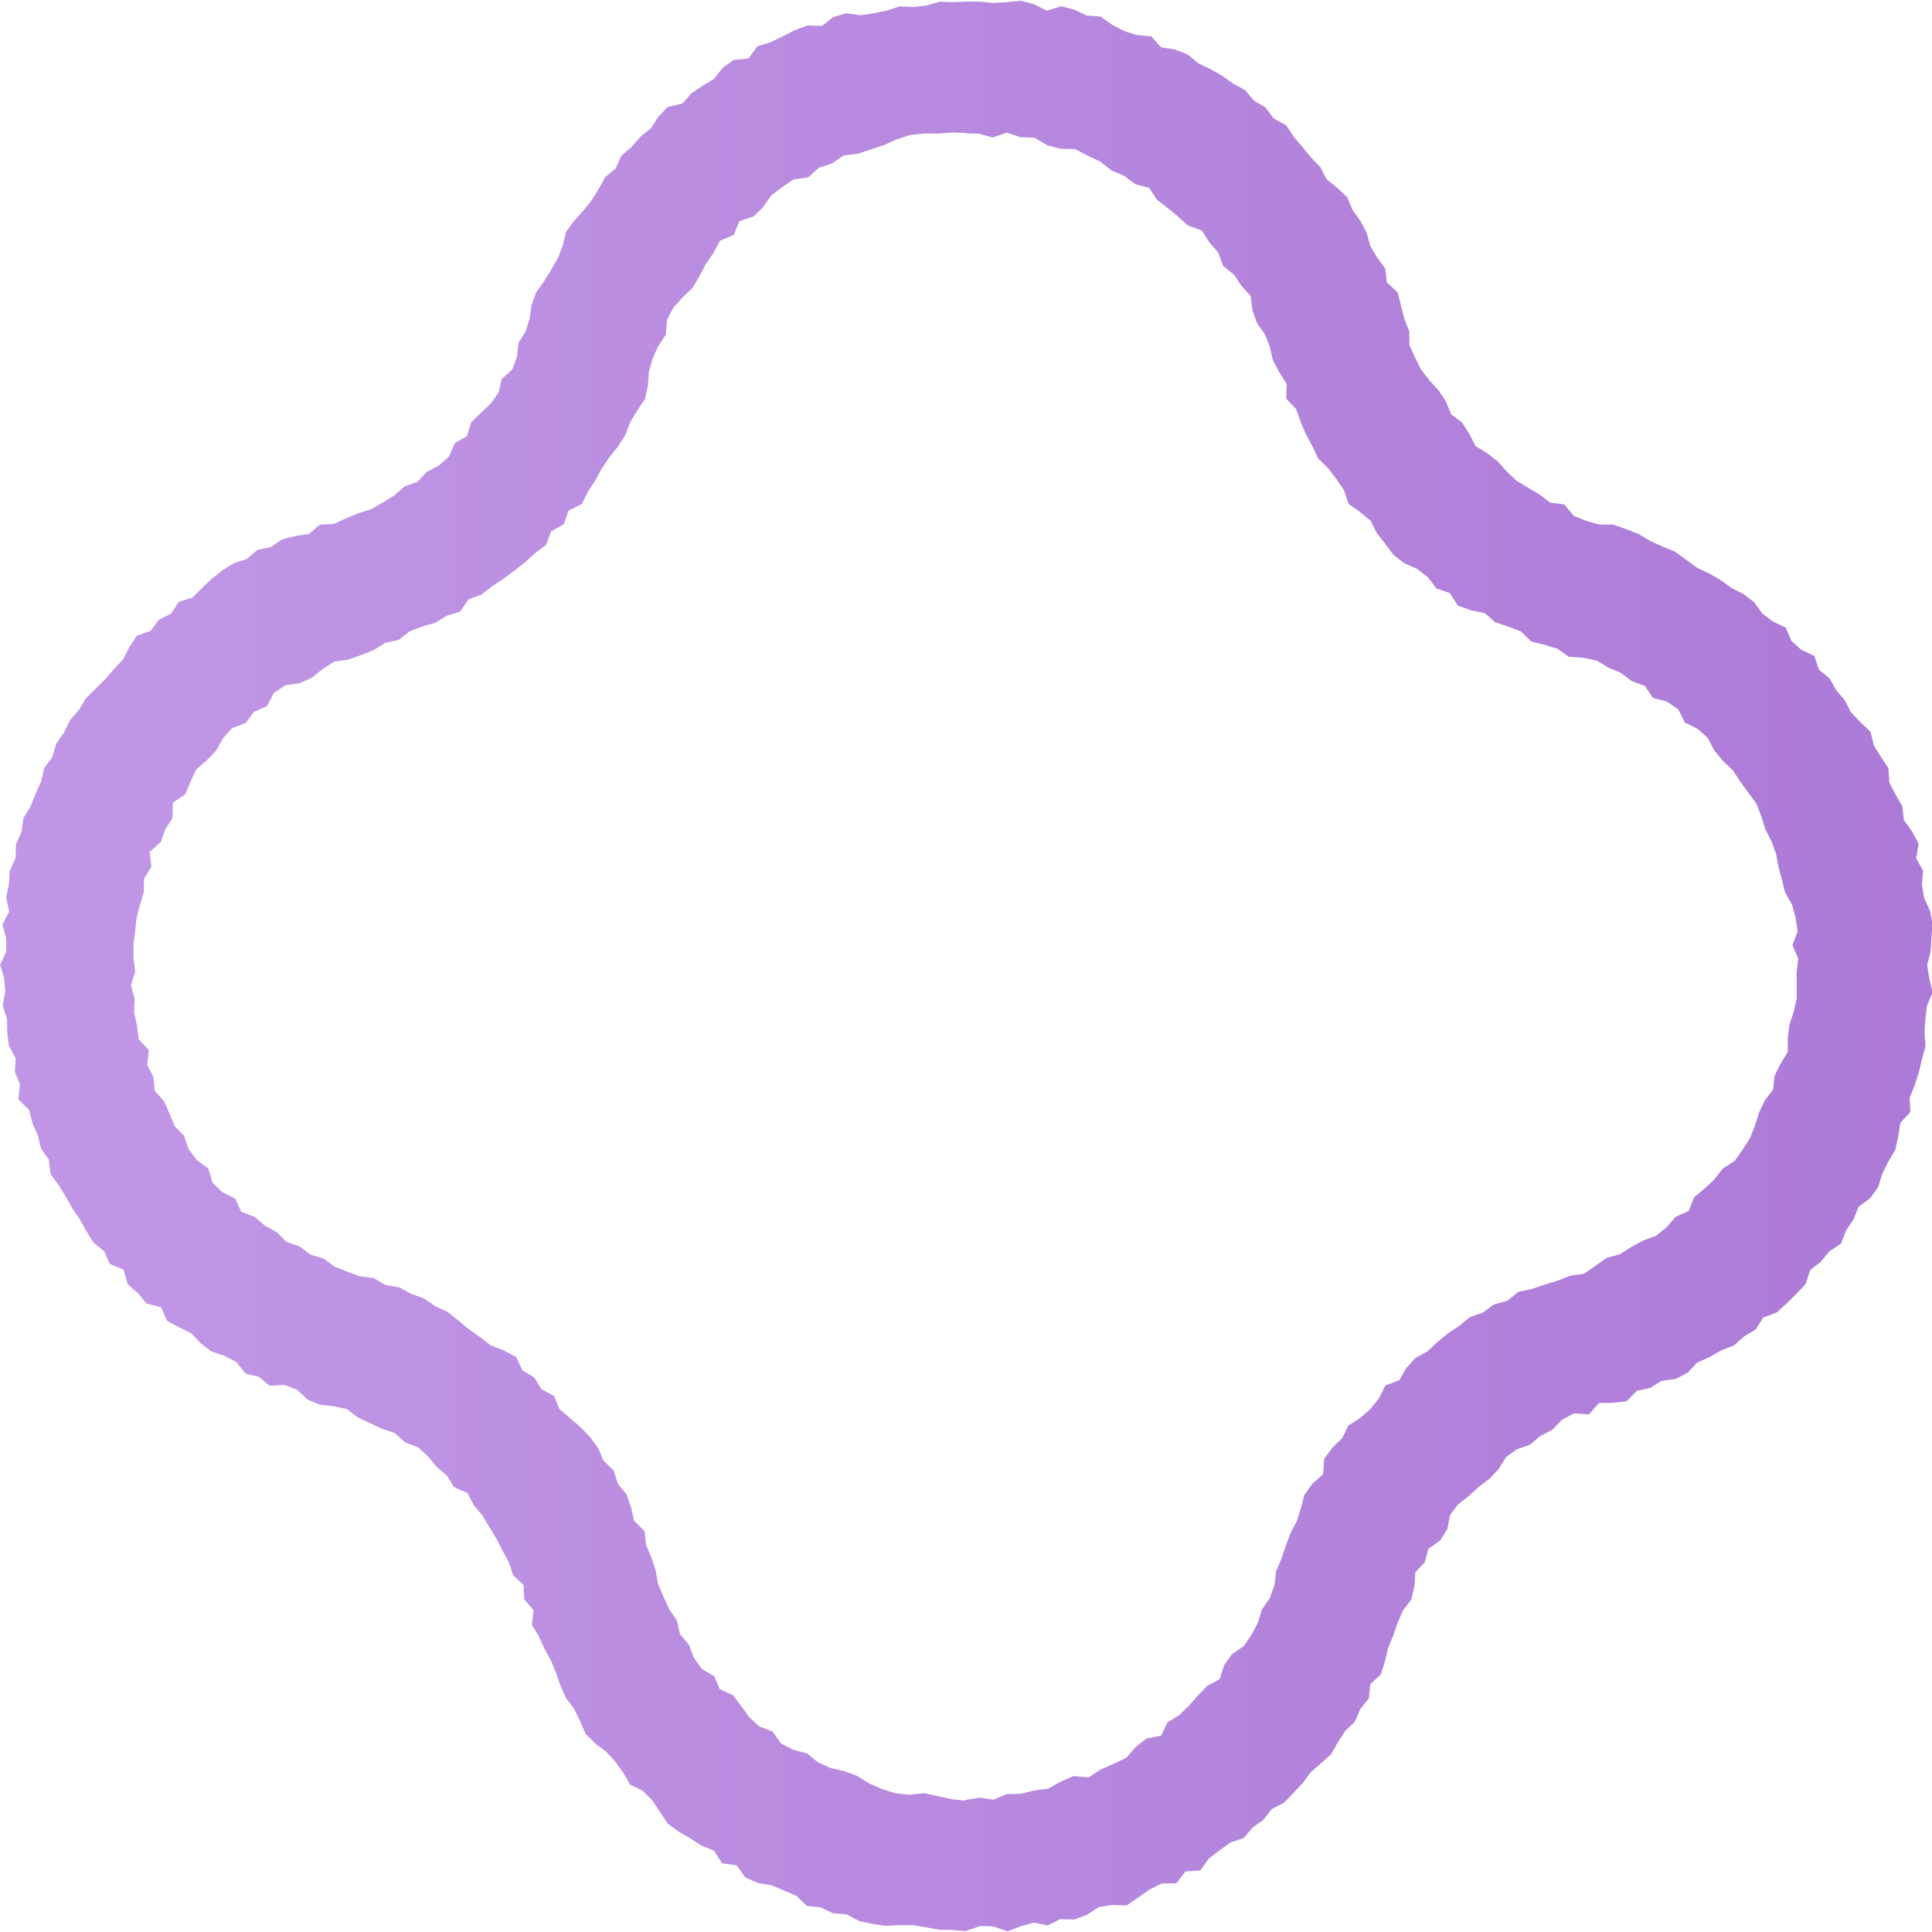 <svg width="108" height="108" viewBox="0 0 108 108" fill="none" xmlns="http://www.w3.org/2000/svg">
<path d="M54.008 107.949L53.259 107.89L52.509 107.873L51.768 107.739L51.027 107.62H50.269L49.502 107.654L48.753 107.544L48.011 107.384L47.329 107.013L46.563 106.954L45.872 106.625L45.097 106.541L44.507 105.967L43.817 105.68L43.126 105.385L42.351 105.258L41.66 104.946L41.18 104.272L40.363 104.162L39.925 103.462L39.218 103.175L38.586 102.762L37.921 102.382L37.314 101.926L36.885 101.277L36.455 100.636L35.933 100.104L35.217 99.758L34.838 99.092L34.4 98.485L33.894 97.928L33.271 97.464L32.732 96.916L32.429 96.216L32.1 95.532L31.645 94.925L31.334 94.242L31.09 93.525L30.803 92.833L30.441 92.175L30.129 91.492L29.733 90.834L29.826 90.016L29.304 89.4L29.27 88.607L28.68 88.05L28.445 87.333L28.091 86.675L27.746 86.009L27.358 85.368L26.971 84.726L26.491 84.153L26.137 83.461L25.387 83.132L24.983 82.483L24.41 82.002L23.93 81.411L23.366 80.905L22.641 80.627L22.077 80.112L21.352 79.868L20.679 79.555L20.005 79.235L19.39 78.771L18.649 78.611L17.891 78.526L17.192 78.24L16.602 77.683L15.903 77.421L15.069 77.463L14.471 76.966L13.721 76.78L13.216 76.139L12.55 75.793L11.818 75.549L11.22 75.093L10.697 74.536L10.015 74.199L9.341 73.836L9.004 73.077L8.187 72.866L7.707 72.284L7.134 71.786L6.907 70.977L6.141 70.656L5.82 69.947L5.222 69.458L4.827 68.817L4.456 68.159L4.035 67.535L3.664 66.877L3.268 66.236L2.822 65.62L2.729 64.827L2.291 64.203L2.114 63.46L1.811 62.769L1.626 62.043L1.019 61.444L1.12 60.626L0.834 59.926L0.876 59.15L0.497 58.458L0.404 57.707L0.388 56.948L0.152 56.214L0.295 55.447L0.236 54.696L0.009 53.945L0.345 53.194V52.444L0.135 51.676L0.514 50.959L0.345 50.175L0.497 49.432L0.548 48.673L0.868 47.973L0.893 47.197L1.205 46.497L1.306 45.737L1.71 45.079L1.988 44.379L2.3 43.688L2.468 42.937L2.923 42.321L3.142 41.579L3.571 40.955L3.908 40.271L4.405 39.698L4.793 39.048L5.332 38.508L5.871 37.977L6.359 37.411L6.873 36.872L7.227 36.18L7.648 35.539L8.423 35.261L8.878 34.645L9.569 34.299L9.998 33.641L10.756 33.405L11.295 32.873L11.843 32.35L12.432 31.878L13.073 31.481L13.797 31.245L14.387 30.739L15.145 30.579L15.776 30.149L16.509 29.963L17.267 29.853L17.882 29.33L18.657 29.288L19.339 28.976L20.03 28.689L20.754 28.462L21.403 28.09L22.043 27.694L22.608 27.196L23.34 26.935L23.854 26.378L24.536 26.024L25.101 25.517L25.421 24.775L26.103 24.379L26.339 23.603L26.878 23.08L27.434 22.557L27.872 21.941L28.049 21.182L28.638 20.65L28.899 19.942L28.984 19.166L29.388 18.524L29.607 17.807L29.716 17.048L29.969 16.34L30.424 15.707L30.82 15.066L31.191 14.416L31.46 13.716L31.645 12.957L32.092 12.35L32.597 11.784L33.069 11.202L33.465 10.57L33.827 9.903L34.417 9.422L34.728 8.705L35.301 8.216L35.789 7.651L36.379 7.179L36.8 6.529L37.322 5.981L38.14 5.787L38.645 5.222L39.268 4.8L39.908 4.412L40.397 3.796L41.012 3.349L41.837 3.273L42.334 2.59L43.067 2.362L43.749 2.033L44.423 1.687L45.139 1.426L45.948 1.451L46.579 0.953L47.304 0.742L48.104 0.852L48.845 0.742L49.578 0.59L50.302 0.354L51.06 0.396L51.802 0.304L52.535 0.093L53.293 0.118L54.042 0.093H54.792L55.541 0.169L56.3 0.118L57.066 0.042L57.807 0.236L58.515 0.599L59.332 0.346L60.065 0.548L60.764 0.869L61.53 0.928L62.179 1.392L62.853 1.738L63.569 1.965L64.36 2.033L64.908 2.649L65.683 2.767L66.39 3.045L66.98 3.534L67.662 3.863L68.319 4.235L68.934 4.673L69.6 5.036L70.097 5.618L70.745 6.015L71.208 6.63L71.891 7.001L72.32 7.643L72.809 8.216L73.28 8.798L73.803 9.338L74.156 10.013L74.746 10.502L75.31 11.025L75.605 11.734L76.043 12.341L76.397 13.008L76.599 13.75L76.978 14.391L77.433 15.007L77.526 15.783L78.132 16.348L78.317 17.082L78.503 17.816L78.772 18.508L78.789 19.3L79.101 19.984L79.438 20.659L79.901 21.258L80.415 21.823L80.827 22.439L81.114 23.155L81.729 23.619L82.133 24.252L82.487 24.944L83.144 25.34L83.733 25.796L84.23 26.361L84.778 26.876L85.418 27.264L86.058 27.643L86.656 28.099L87.448 28.2L87.97 28.833L88.669 29.119L89.394 29.322H90.177L90.893 29.575L91.6 29.853L92.257 30.241L92.94 30.553L93.639 30.84L94.254 31.287L94.86 31.734L95.534 32.055L96.183 32.426L96.789 32.865L97.463 33.211L98.061 33.666L98.516 34.299L99.114 34.746L99.821 35.083L100.141 35.826L100.697 36.323L101.422 36.669L101.683 37.437L102.272 37.918L102.643 38.576L103.123 39.149L103.469 39.816L103.991 40.364L104.564 40.904L104.749 41.672L105.145 42.313L105.566 42.945L105.616 43.747L105.962 44.413L106.341 45.071L106.425 45.839L106.888 46.48L107.25 47.163L107.116 47.981L107.503 48.673L107.436 49.458L107.562 50.2L107.891 50.917L108.034 51.668L107.966 52.435L107.924 53.194L107.731 53.954L107.849 54.704L108.034 55.472L107.722 56.206L107.63 56.948L107.579 57.699L107.638 58.475L107.436 59.209L107.267 59.943L107.031 60.66L106.754 61.36L106.787 62.161L106.231 62.769L106.113 63.528L105.945 64.279L105.557 64.937L105.221 65.612L104.993 66.354L104.547 66.978L103.898 67.459L103.612 68.168L103.191 68.792L102.913 69.517L102.256 69.956L101.784 70.538L101.186 71.002L100.933 71.786L100.411 72.335L99.872 72.866L99.316 73.372L98.566 73.65L98.145 74.317L97.497 74.705L96.932 75.211L96.216 75.49L95.568 75.861L94.877 76.164L94.338 76.738L93.673 77.084L92.889 77.185L92.249 77.59L91.508 77.742L90.927 78.332L90.16 78.417L89.377 78.433L88.821 79.066L87.979 79.007L87.313 79.37L86.766 79.935L86.1 80.272L85.528 80.762L84.795 81.015L84.188 81.453L83.775 82.12L83.27 82.66L82.672 83.107L82.125 83.613L81.518 84.085L81.063 84.684L80.903 85.486L80.507 86.11L79.85 86.582L79.648 87.325L79.118 87.898L79.067 88.691L78.89 89.416L78.418 90.041L78.124 90.733L77.879 91.441L77.593 92.133L77.416 92.875L77.189 93.601L76.608 94.14L76.515 94.942L76.043 95.541L75.74 96.241L75.184 96.781L74.78 97.413L74.401 98.071L73.836 98.578L73.264 99.075L72.817 99.683L72.303 100.231L71.781 100.771L71.099 101.125L70.627 101.724L70.021 102.163L69.524 102.745L68.782 102.998L68.176 103.436L67.578 103.892L67.098 104.558L66.264 104.617L65.759 105.275L64.925 105.292L64.251 105.63L63.619 106.077L62.979 106.515L62.17 106.49L61.421 106.608L60.764 107.038L60.048 107.3L59.273 107.283L58.565 107.629L57.782 107.477L57.049 107.679L56.316 107.966L55.541 107.688L54.792 107.663L54.051 107.924V107.907L54.008 107.949ZM54.008 7.432L53.234 7.406L52.459 7.465H51.675L50.892 7.541L50.142 7.786L49.418 8.107L48.685 8.351L47.952 8.596L47.161 8.689L46.512 9.136L45.771 9.38L45.181 9.912L44.347 10.038L43.716 10.469L43.109 10.932L42.654 11.582L42.115 12.105L41.324 12.367L41.02 13.134L40.254 13.455L39.883 14.138L39.454 14.762L39.1 15.437L38.721 16.087L38.156 16.626L37.634 17.209L37.28 17.892L37.221 18.702L36.792 19.351L36.48 20.051L36.278 20.777L36.219 21.561L36.051 22.312L35.621 22.953L35.225 23.603L34.956 24.32L34.543 24.961L34.071 25.56L33.642 26.184L33.279 26.85L32.867 27.483L32.521 28.175L31.78 28.546L31.511 29.313L30.811 29.701L30.517 30.469L29.902 30.925L29.346 31.439L28.748 31.903L28.141 32.359L27.51 32.772L26.912 33.236L26.187 33.506L25.724 34.189L24.983 34.417L24.334 34.813L23.593 35.024L22.894 35.294L22.279 35.775L21.529 35.935L20.872 36.349L20.165 36.627L19.457 36.872L18.691 36.981L18.042 37.395L17.444 37.876L16.762 38.188L15.945 38.306L15.313 38.736L14.917 39.478L14.201 39.79L13.738 40.415L12.972 40.701L12.466 41.267L12.087 41.95L11.565 42.498L10.975 43.004L10.647 43.704L10.352 44.413L9.661 44.868L9.644 45.721L9.24 46.353L8.996 47.062L8.364 47.627L8.465 48.454L8.053 49.112L8.036 49.879L7.825 50.596L7.631 51.322L7.556 52.072L7.463 52.815V53.566L7.556 54.316L7.32 55.075L7.522 55.818L7.497 56.586L7.657 57.328L7.749 58.079L8.322 58.711L8.229 59.521L8.575 60.196L8.651 60.972L9.173 61.562L9.476 62.246L9.762 62.946L10.293 63.503L10.546 64.245L11.009 64.852L11.641 65.316L11.877 66.109L12.424 66.641L13.14 66.995L13.485 67.737L14.235 68.024L14.808 68.513L15.473 68.876L16.012 69.424L16.745 69.677L17.352 70.133L18.084 70.352L18.708 70.808L19.407 71.086L20.114 71.348L20.881 71.44L21.546 71.829L22.313 71.963L22.987 72.326L23.703 72.588L24.334 73.018L25.025 73.338L25.623 73.819L26.213 74.308L26.827 74.739L27.425 75.203L28.158 75.49L28.849 75.852L29.203 76.603L29.86 76.999L30.273 77.657L30.972 78.037L31.283 78.779L31.864 79.269L32.446 79.775L32.976 80.323L33.431 80.939L33.734 81.647L34.299 82.196L34.535 82.938L35.023 83.537L35.276 84.262L35.453 85.022L36.034 85.595L36.118 86.38L36.421 87.08L36.649 87.805L36.792 88.556L37.087 89.256L37.407 89.948L37.836 90.581L38.013 91.348L38.51 91.939L38.788 92.664L39.226 93.288L39.925 93.702L40.237 94.427L40.978 94.765L41.433 95.372L41.888 95.996L42.444 96.511L43.185 96.789L43.648 97.447L44.322 97.81L45.105 98.012L45.72 98.51L46.428 98.831L47.194 99.008L47.919 99.278L48.593 99.699L49.317 100.012L50.067 100.248L50.85 100.324L51.65 100.239L52.417 100.4L53.183 100.577L53.966 100.661V100.619L54.741 100.492L55.533 100.602L56.283 100.29L57.066 100.273L57.824 100.087L58.599 99.986L59.298 99.59L60.006 99.286L60.865 99.354L61.53 98.915L62.246 98.603L62.954 98.265L63.493 97.65L64.082 97.186L64.9 97.025L65.27 96.275L65.919 95.878L66.458 95.355L66.955 94.79L67.477 94.25L68.184 93.862L68.429 93.094L68.858 92.479L69.524 92.015L69.962 91.382L70.316 90.707L70.543 89.973L70.981 89.332L71.242 88.615L71.335 87.839L71.629 87.139L71.874 86.422L72.135 85.713L72.489 85.038L72.716 84.313L72.918 83.562L73.365 82.938L73.963 82.407L74.022 81.546L74.477 80.93L75.032 80.391L75.369 79.69L76.043 79.26L76.616 78.754L77.088 78.164L77.441 77.447L78.216 77.16L78.612 76.477L79.126 75.911L79.8 75.54L80.356 75.017L80.945 74.536L81.577 74.115L82.167 73.625L82.9 73.372L83.514 72.917L84.264 72.714L84.871 72.216L85.629 72.056L86.344 71.812L87.069 71.592L87.776 71.314L88.543 71.204L89.183 70.766L89.806 70.319L90.548 70.116L91.188 69.711L91.853 69.348L92.578 69.079L93.167 68.598L93.673 68.016L94.397 67.695L94.709 66.919L95.29 66.438L95.837 65.924L96.3 65.325L96.974 64.894L97.412 64.27L97.825 63.629L98.103 62.921L98.331 62.195L98.651 61.52L99.114 60.904L99.198 60.137L99.535 59.462L99.939 58.796V58.02L100.032 57.277L100.268 56.56L100.436 55.826V55.075V54.325L100.52 53.574L100.2 52.84L100.487 52.064L100.377 51.313L100.184 50.579L99.788 49.896L99.611 49.179L99.417 48.462L99.282 47.72L99.021 47.02L98.684 46.353L98.457 45.628L98.179 44.919L97.733 44.312L97.286 43.696L96.865 43.063L96.309 42.532L95.829 41.95L95.467 41.25L94.894 40.744L94.186 40.389L93.816 39.655L93.184 39.217L92.401 39.014L91.946 38.34L91.222 38.078L90.607 37.614L89.907 37.319L89.251 36.922L88.492 36.77L87.709 36.72L87.061 36.264L86.336 36.045L85.595 35.859L85.014 35.294L84.306 35.024L83.582 34.788L83.001 34.273L82.226 34.113L81.493 33.852L81.046 33.152L80.297 32.898L79.825 32.274L79.236 31.81L78.511 31.49L77.905 31.026L77.441 30.41L76.97 29.811L76.616 29.111L76.026 28.622L75.386 28.166L75.133 27.407L74.712 26.783L74.249 26.184L73.693 25.636L73.365 24.952L73.002 24.286L72.708 23.586L72.455 22.869L71.899 22.287L71.924 21.46L71.512 20.81L71.149 20.127L70.981 19.393L70.711 18.693L70.273 18.069L70.012 17.36L69.911 16.55L69.397 15.977L68.976 15.353L68.37 14.863L68.1 14.121L67.603 13.547L67.191 12.889L66.407 12.603L65.851 12.105L65.27 11.624L64.68 11.169L64.234 10.502L63.468 10.3L62.844 9.827L62.128 9.524L61.505 9.034L60.797 8.697L60.098 8.334L59.281 8.317L58.532 8.115L57.833 7.702L57.041 7.668L56.291 7.415L55.483 7.685L54.724 7.474L53.95 7.449L54.008 7.432Z" fill="url(#paint0_linear_1534_848)"/>
<defs>
<linearGradient id="paint0_linear_1534_848" x1="108.009" y1="54.042" x2="9.009" y2="54.042" gradientUnits="userSpaceOnUse">
<stop stop-color="#AC7AD7"/>
<stop offset="1" stop-color="#C095E5"/>
</linearGradient>
</defs>
</svg>
